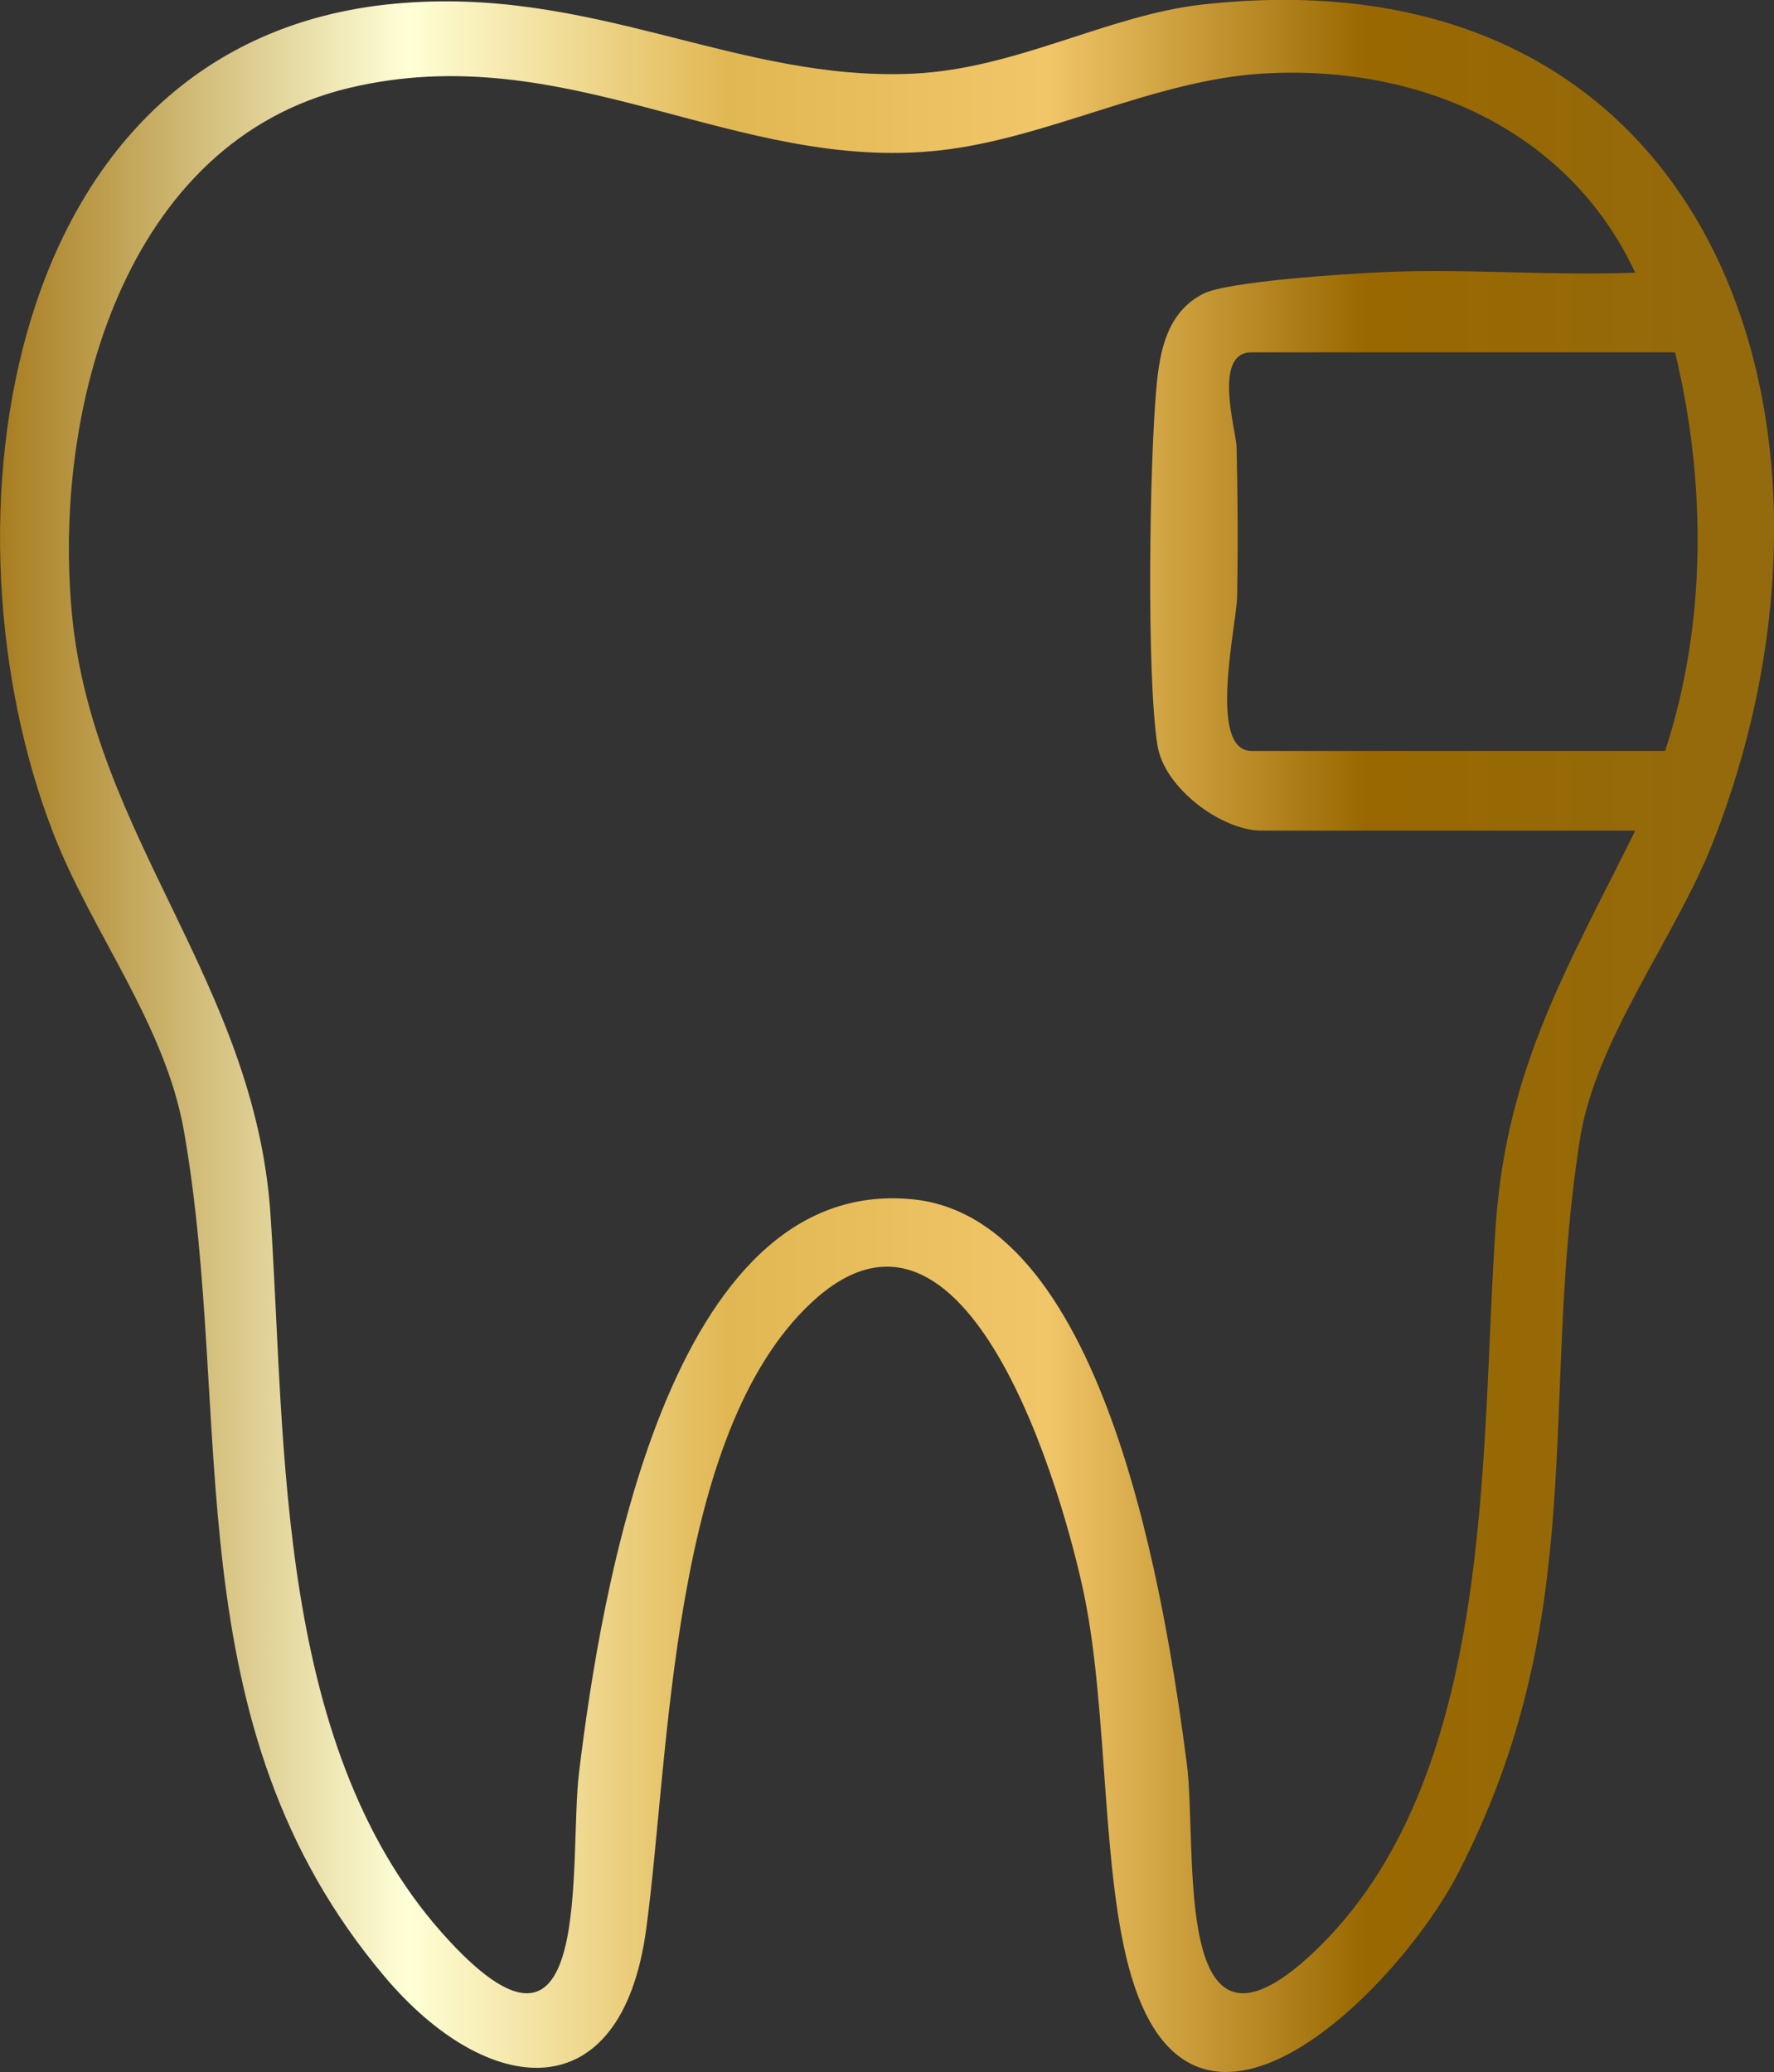 <?xml version="1.0" encoding="UTF-8"?>
<svg id="Capa_2" data-name="Capa 2" xmlns="http://www.w3.org/2000/svg" xmlns:xlink="http://www.w3.org/1999/xlink" viewBox="0 0 178.03 207.95">
  <rect x="0" y="0" width="178.03" height="207.95" fill="#333333" stroke="none"/>
  <defs>
    <style>
      .cls-1 {
        fill: url(#linear-gradient);
      }
    </style>
    <linearGradient id="linear-gradient" x1="0" y1="103.97" x2="178.03" y2="103.97" gradientUnits="userSpaceOnUse">
      <stop offset="0" stop-color="#e9c881"/>
      <stop offset="0" stop-color="#a77d20"/>
      <stop offset=".23" stop-color="#ffffd7"/>
      <stop offset=".41" stop-color="#e1b753"/>
      <stop offset=".59" stop-color="#f1c669"/>
      <stop offset=".77" stop-color="#996800"/>
      <stop offset="1" stop-color="#946a0e"/>
    </linearGradient>
  </defs>
  <g id="Capa_1-2" data-name="Capa 1">
    <path class="cls-1" d="M81.45,130.71c-14.2,13.21-14.22,45.28-16.6,62.89-2.5,18.46-15.94,16.98-26.25,4.77-21.46-25.41-15.04-55.79-20.14-84.86-1.89-10.75-9.24-19.91-13.11-29.89C-6.54,53-.05,4.05,39.62.37c19.93-1.85,34.34,7.85,52.03,7.02,10.4-.49,19.51-5.88,29.06-6.94,51.59-5.72,67.53,42.6,51.16,84.16-3.73,9.46-11.75,19.73-13.31,29.69-4.15,26.37,1.2,47.68-12.26,73.74-5.85,11.31-26.19,32.16-32.74,10.37-3.05-10.14-2.33-26.51-4.74-38.26-2.08-10.11-11.71-44.01-27.36-29.45ZM164.1,83.36h-37.5c-3.95,0-9.76-4.22-10.44-8.56-1.12-7.08-.8-28.41-.1-35.98.34-3.69,1.08-7.48,4.67-9.33,2.39-1.24,14.08-1.99,17.83-2.17,8.47-.4,17.07.38,25.54.04-6.76-14.48-21.84-20.94-37.48-19.97-10.84.67-21.57,6.52-32.29,7.7-20.54,2.28-37.48-11.46-59.27-6.27C12.41,14.21,5.24,41.16,7.23,61.73c2.15,22.24,18.33,36.88,19.91,60.09s.35,54.05,17.99,73.01c14.58,15.67,11.91-8.17,12.98-16.96,2.17-17.82,8.9-59.96,33.49-57.51,19.62,1.95,25.46,41.16,27.49,56.51,1.16,8.76-1.68,32.59,12.65,19.14,18.56-17.42,16.77-50.5,18.37-73.13,1.11-15.78,7.24-25.85,13.99-39.51ZM168.1,35.36h-42.5c-3.94,0-1.54,7.88-1.5,9.51.11,4.98.15,10.05.05,15.04-.05,2.77-3,15.45,1.45,15.45h41.5c4.2-12.76,4.14-27.03,1-40Z"/>
  </g>
</svg>
